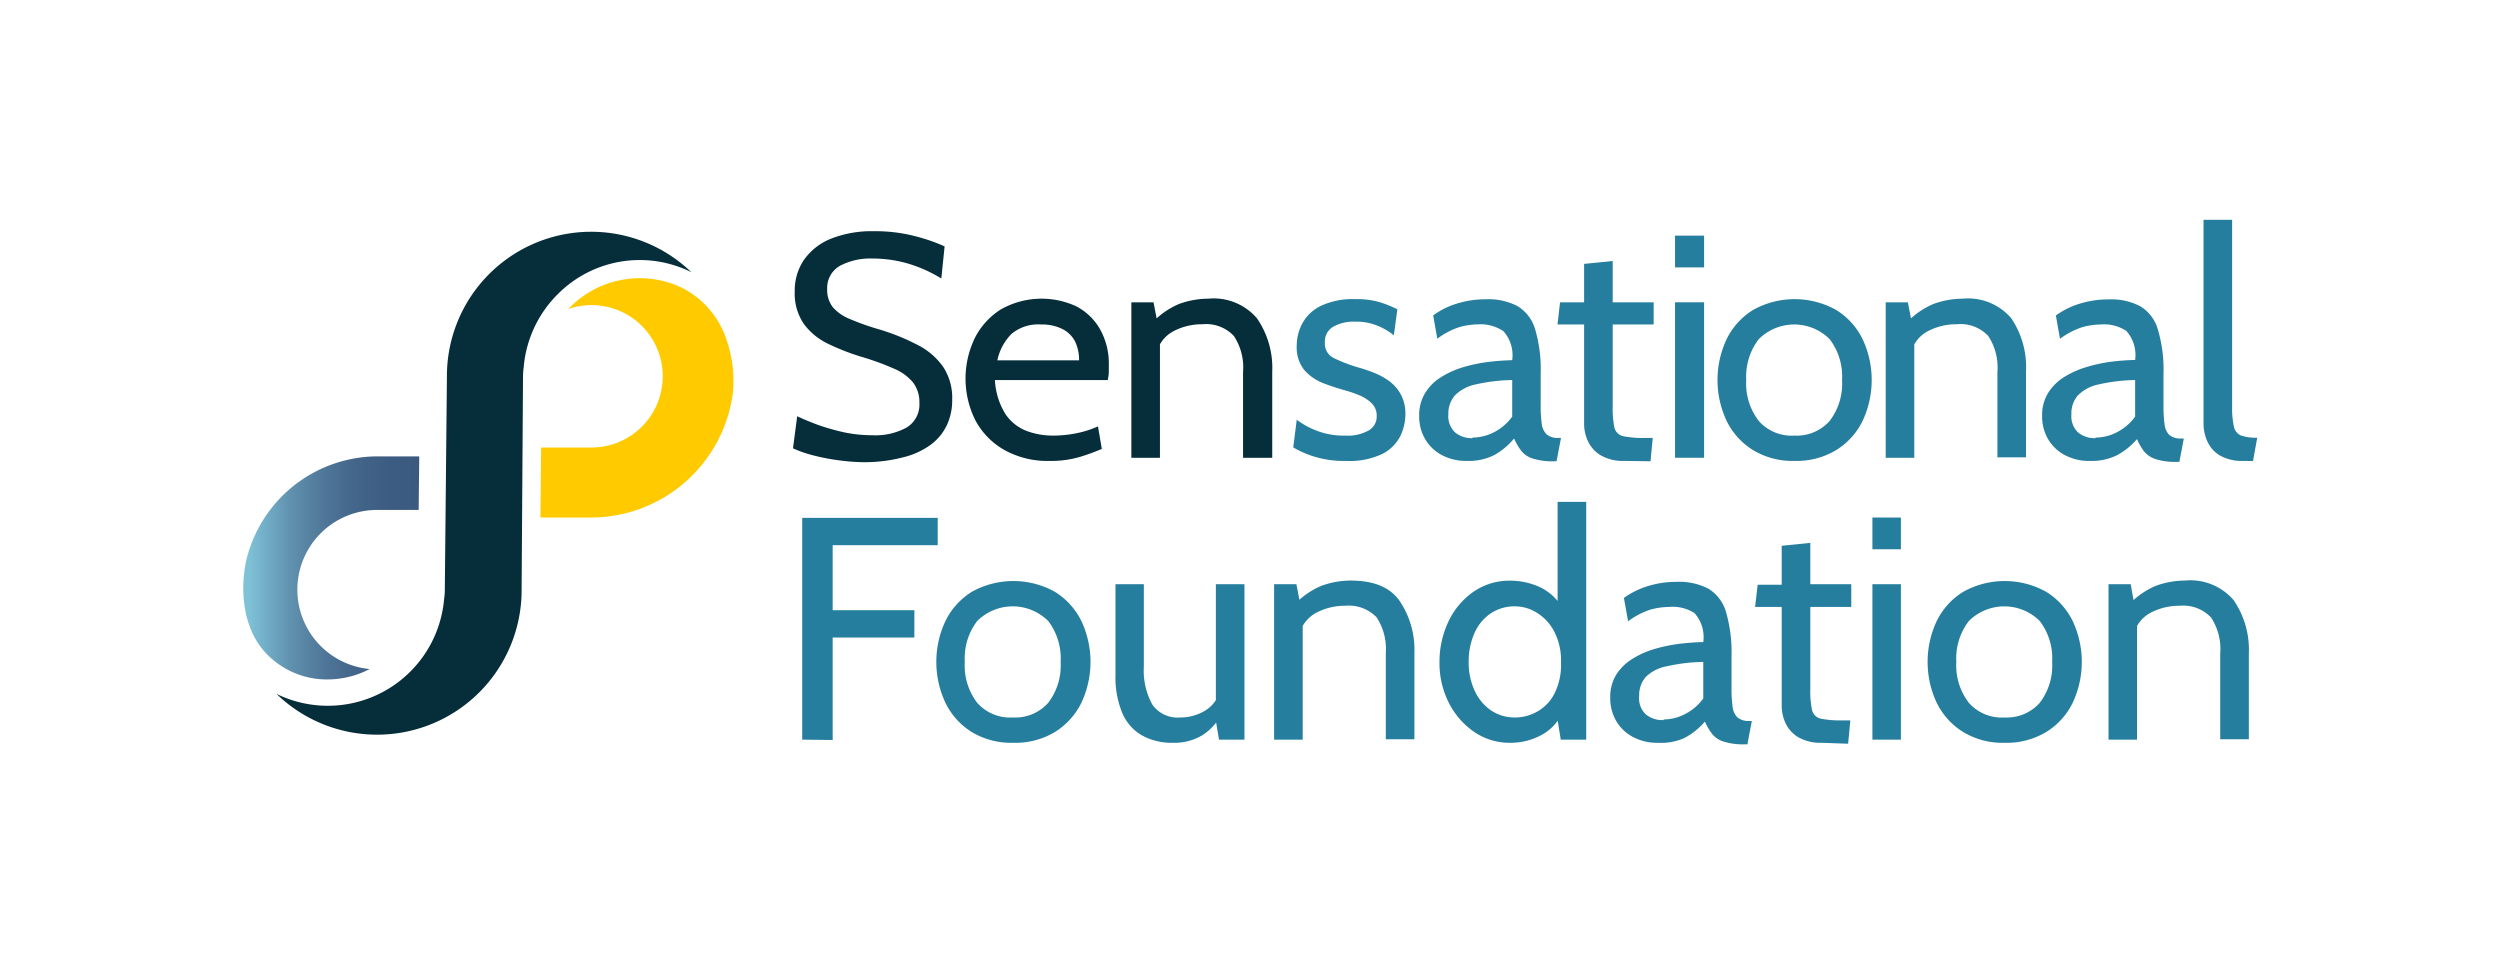 <svg viewBox="0 0 214.19 82.47" xmlns:xlink="http://www.w3.org/1999/xlink" xmlns="http://www.w3.org/2000/svg"><defs><style>.cls-1{fill:#ffcb00;}.cls-2{fill:url(#linear-gradient);}.cls-3{fill:#062e3a;}.cls-4{fill:#267e9e;}.cls-5{fill:none;}</style><linearGradient gradientUnits="userSpaceOnUse" y2="48.65" x2="35.92" y1="48.65" x1="20.85" id="linear-gradient"><stop stop-color="#7fc2d8" offset="0.03"></stop><stop stop-color="#75b3cb" offset="0.1"></stop><stop stop-color="#6193b0" offset="0.26"></stop><stop stop-color="#517a9b" offset="0.43"></stop><stop stop-color="#45688c" offset="0.6"></stop><stop stop-color="#3e5d83" offset="0.79"></stop><stop stop-color="#3c5a80" offset="1"></stop></linearGradient></defs><g data-name="Layer 2" id="Layer_2"><g data-name="Layer 1" id="Layer_1-2"><path d="M62.79,33.67a10.71,10.71,0,0,0-.51-4.46A7.64,7.64,0,0,0,58,24.46a8.42,8.42,0,0,0-9.15,1.85l-.15.16a6.1,6.1,0,1,1,2,11.87H46.36l-.06,6h4.39A12.27,12.27,0,0,0,62.79,33.67Z" class="cls-1"></path><path d="M21.1,48c-.54,2.5-.35,5.93,1.81,8.09a7.16,7.16,0,0,0,5.27,2.12,7.79,7.79,0,0,0,3.49-.89,6.83,6.83,0,0,1,.57-13.63l3.63,0,.05-4.59-3.68,0A11.6,11.6,0,0,0,21.1,48Z" class="cls-2"></path><path d="M44.81,32.23a6.83,6.83,0,0,1,.06-.78,10,10,0,0,1,2.91-6.24,9.9,9.9,0,0,1,11.45-1.89,12.36,12.36,0,0,0-20.94,8.9l-.18,18.31a4.93,4.93,0,0,1-.06.78,10,10,0,0,1-14.36,8.14,12.38,12.38,0,0,0,21-8.9Z" class="cls-3"></path><path d="M74.17,39.6a16.92,16.92,0,0,1-2.36-.17A17.91,17.91,0,0,1,69.62,39a10.05,10.05,0,0,1-1.68-.59l.36-2.75c.49.24,1.08.48,1.77.74a19.27,19.27,0,0,0,2.25.64,11.84,11.84,0,0,0,2.45.25,5.51,5.51,0,0,0,2.92-.67,2.3,2.3,0,0,0,1.08-2.1,2.78,2.78,0,0,0-.55-1.76,4.26,4.26,0,0,0-1.64-1.18,22.65,22.65,0,0,0-2.74-1A19.84,19.84,0,0,1,71,29.48a5.57,5.57,0,0,1-2.11-1.7,4.61,4.61,0,0,1-.8-2.83,4.66,4.66,0,0,1,.78-2.67,5.18,5.18,0,0,1,2.3-1.82,9.5,9.5,0,0,1,3.72-.65,13.38,13.38,0,0,1,3.45.41,15.13,15.13,0,0,1,2.59.89l-.28,2.75a12,12,0,0,0-3-1.32,10.88,10.88,0,0,0-2.92-.39,5.55,5.55,0,0,0-2.76.62,2.18,2.18,0,0,0-1.1,2,2.39,2.39,0,0,0,.49,1.56,3.83,3.83,0,0,0,1.45,1,20.81,20.81,0,0,0,2.41.86,18.73,18.73,0,0,1,3.41,1.37,5.94,5.94,0,0,1,2.19,1.89,4.84,4.84,0,0,1,.76,2.78,5,5,0,0,1-.46,2.2,4.47,4.47,0,0,1-1.39,1.68,6.68,6.68,0,0,1-2.31,1.06A13.15,13.15,0,0,1,74.17,39.6Z" class="cls-3"></path><path d="M89.94,39.49a7.59,7.59,0,0,1-4-1A6.4,6.4,0,0,1,83.56,36,8,8,0,0,1,83.5,29a6.2,6.2,0,0,1,2.23-2.48,7.07,7.07,0,0,1,6.49-.27,5,5,0,0,1,2,1.91A6,6,0,0,1,95,31.26c0,.19,0,.39,0,.61a4.08,4.08,0,0,1-.09.69H85.24a6.17,6.17,0,0,0,.88,2.88A3.85,3.85,0,0,0,87.9,36.9a6.4,6.4,0,0,0,2.34.42,10.09,10.09,0,0,0,1.93-.19,8.43,8.43,0,0,0,1.9-.6l.33,1.93a17.79,17.79,0,0,1-1.89.69A8.7,8.7,0,0,1,89.94,39.49Zm-4.49-8.62h7a3.66,3.66,0,0,0-.35-1.63A2.46,2.46,0,0,0,91,28.18a3.94,3.94,0,0,0-1.83-.38,3.56,3.56,0,0,0-2.51.81A4.52,4.52,0,0,0,85.45,30.87Z" class="cls-3"></path><path d="M96.93,39.22V25.9h1.9l.49,2.55-.95-.4a6.81,6.81,0,0,1,2.63-2,7.34,7.34,0,0,1,2.51-.46,4.88,4.88,0,0,1,4.18,1.68A7.49,7.49,0,0,1,109,31.88v7.34H106.5V31.88a4.9,4.9,0,0,0-.79-3.1,3.27,3.27,0,0,0-2.69-1,5.27,5.27,0,0,0-2.47.59,2.89,2.89,0,0,0-1.47,1.89l.3-1.5V39.22Z" class="cls-3"></path><path d="M115.36,39.49a8.68,8.68,0,0,1-2.92-.42,8.06,8.06,0,0,1-1.64-.74l.3-2.37a6.78,6.78,0,0,0,1.53.87,6.4,6.4,0,0,0,2.63.49,3.66,3.66,0,0,0,2-.44,1.36,1.36,0,0,0,.69-1.22,1.5,1.5,0,0,0-.44-1.12,3.33,3.33,0,0,0-1.06-.68,10.05,10.05,0,0,0-1.16-.4c-.61-.17-1.24-.37-1.89-.62a4.18,4.18,0,0,1-1.64-1.12,3.07,3.07,0,0,1-.66-2.1,4,4,0,0,1,.49-1.93,3.55,3.55,0,0,1,1.59-1.49,6.37,6.37,0,0,1,2.92-.57,6.89,6.89,0,0,1,2.17.28,9.67,9.67,0,0,1,1.45.59l-.3,2.23A5.26,5.26,0,0,0,118,27.9a4.68,4.68,0,0,0-1.9-.34,3.57,3.57,0,0,0-1.87.43,1.46,1.46,0,0,0-.72,1.36,1.37,1.37,0,0,0,.77,1.33,13.64,13.64,0,0,0,2.33.87c.33.1.71.23,1.14.4a6,6,0,0,1,1.26.69,3.61,3.61,0,0,1,1,1.14,3.53,3.53,0,0,1,.4,1.74,4.37,4.37,0,0,1-.42,1.81,3.51,3.51,0,0,1-1.52,1.54A6.46,6.46,0,0,1,115.36,39.49Z" class="cls-4"></path><path d="M125.7,39.49a4.43,4.43,0,0,1-2.17-.5,3.63,3.63,0,0,1-1.43-1.37,3.85,3.85,0,0,1-.51-2,3.62,3.62,0,0,1,.5-1.93,4.18,4.18,0,0,1,1.33-1.35,7.81,7.81,0,0,1,1.87-.86,13.55,13.55,0,0,1,2.14-.46,20.21,20.21,0,0,1,2.13-.16,3.09,3.09,0,0,0-.75-2.48,3.45,3.45,0,0,0-2.16-.59,6.3,6.3,0,0,0-1.6.23,6.61,6.61,0,0,0-1.91,1l-.35-2a6.8,6.8,0,0,1,2-1,8.29,8.29,0,0,1,2.51-.38,5.4,5.4,0,0,1,2.72.59,3.45,3.45,0,0,1,1.51,2A12.14,12.14,0,0,1,132,32v2.72a11.36,11.36,0,0,0,.09,1.57,1.55,1.55,0,0,0,.41.92,1.47,1.47,0,0,0,1,.31h.24l-.38,2h-.19a5.5,5.5,0,0,1-1.83-.23,2,2,0,0,1-1-.66,5.29,5.29,0,0,1-.62-1.06A5.89,5.89,0,0,1,128,39,4.86,4.86,0,0,1,125.7,39.49Zm.46-2a4.1,4.1,0,0,0,1.9-.49,4.32,4.32,0,0,0,1.5-1.31V32.56a15.19,15.19,0,0,0-3.15.38,3.46,3.46,0,0,0-1.76.94,2.36,2.36,0,0,0-.56,1.62,1.9,1.9,0,0,0,.58,1.55A2.21,2.21,0,0,0,126.16,37.54Z" class="cls-4"></path><path d="M139.18,39.49a3.83,3.83,0,0,1-2-.46,2.75,2.75,0,0,1-1.11-1.19,3.5,3.5,0,0,1-.35-1.53V27.8h-2.28l.22-1.9h2.06V22.61l2.45-.25V25.9h3.51v1.9h-3.51v7a8.08,8.08,0,0,0,.15,1.85,1,1,0,0,0,.74.72,8.64,8.64,0,0,0,1.91.15h.63l-.19,2Z" class="cls-4"></path><path d="M143.51,22.91V20.19H146v2.72Zm0,16.31V25.9H146V39.22Z" class="cls-4"></path><path d="M153.76,39.49a6.54,6.54,0,0,1-3.57-.93,6.06,6.06,0,0,1-2.26-2.5,8.24,8.24,0,0,1,0-7,6.06,6.06,0,0,1,2.26-2.5,7.3,7.3,0,0,1,7.13,0,6.06,6.06,0,0,1,2.26,2.5,8.24,8.24,0,0,1,0,7,6.06,6.06,0,0,1-2.26,2.5A6.58,6.58,0,0,1,153.76,39.49Zm0-2.17a3.76,3.76,0,0,0,3-1.26,5.25,5.25,0,0,0,1.06-3.5,5.26,5.26,0,0,0-1.06-3.5,4.3,4.3,0,0,0-6.08,0,5.27,5.27,0,0,0-1.07,3.5,5.25,5.25,0,0,0,1.07,3.5A3.76,3.76,0,0,0,153.76,37.32Z" class="cls-4"></path><path d="M161.56,39.22V25.9h1.9l.49,2.55-.95-.4a6.81,6.81,0,0,1,2.63-2,7.34,7.34,0,0,1,2.51-.46,4.88,4.88,0,0,1,4.18,1.68,7.49,7.49,0,0,1,1.26,4.57v7.34h-2.45V31.88a4.9,4.9,0,0,0-.79-3.1,3.27,3.27,0,0,0-2.69-1,5.27,5.27,0,0,0-2.47.59,2.92,2.92,0,0,0-1.47,1.89l.3-1.5V39.22Z" class="cls-4"></path><path d="M179.07,39.49a4.39,4.39,0,0,1-2.16-.5,3.59,3.59,0,0,1-1.44-1.37,3.85,3.85,0,0,1-.51-2,3.62,3.62,0,0,1,.5-1.93,4.28,4.28,0,0,1,1.33-1.35,7.81,7.81,0,0,1,1.87-.86A13.55,13.55,0,0,1,180.8,31a20.21,20.21,0,0,1,2.13-.16,3.09,3.09,0,0,0-.75-2.48A3.43,3.43,0,0,0,180,27.8a6.3,6.3,0,0,0-1.6.23,6.74,6.74,0,0,0-1.91,1l-.35-2a6.92,6.92,0,0,1,2-1,8.38,8.38,0,0,1,2.51-.38,5.38,5.38,0,0,1,2.72.59,3.41,3.41,0,0,1,1.51,2,12.1,12.1,0,0,1,.48,3.81v2.72a11.36,11.36,0,0,0,.09,1.57,1.54,1.54,0,0,0,.4.92,1.49,1.49,0,0,0,1,.31h.25l-.38,2h-.2a5.48,5.48,0,0,1-1.82-.23,2.11,2.11,0,0,1-1-.66,4.84,4.84,0,0,1-.61-1.06A6.06,6.06,0,0,1,181.38,39,4.86,4.86,0,0,1,179.07,39.49Zm.46-2a4,4,0,0,0,1.9-.49,4.32,4.32,0,0,0,1.5-1.31V32.56a15.37,15.37,0,0,0-3.15.38,3.5,3.5,0,0,0-1.76.94,2.36,2.36,0,0,0-.55,1.62,1.92,1.92,0,0,0,.57,1.55A2.23,2.23,0,0,0,179.53,37.54Z" class="cls-4"></path><path d="M192.2,39.49a3.85,3.85,0,0,1-2-.46,2.66,2.66,0,0,1-1.08-1.21,3.7,3.7,0,0,1-.33-1.53V18.83h2.45v16a7.23,7.23,0,0,0,.15,1.71,1.06,1.06,0,0,0,.6.77,4,4,0,0,0,1.4.19l-.36,2Z" class="cls-4"></path><path d="M68.73,63.37v-19H80.34v2.34h-9v5.57h7v2.34h-7v8.78Z" class="cls-4"></path><path d="M86.81,63.64a6.59,6.59,0,0,1-3.57-.93A6.11,6.11,0,0,1,81,60.21a8.24,8.24,0,0,1,0-7,6.11,6.11,0,0,1,2.25-2.5,7.32,7.32,0,0,1,7.14,0,6.13,6.13,0,0,1,2.26,2.5,8.24,8.24,0,0,1,0,7,6.13,6.13,0,0,1-2.26,2.5A6.59,6.59,0,0,1,86.81,63.64Zm0-2.17a3.76,3.76,0,0,0,3-1.26,5.25,5.25,0,0,0,1.06-3.5,5.25,5.25,0,0,0-1.06-3.5,4.31,4.31,0,0,0-6.09,0,5.25,5.25,0,0,0-1.06,3.5,5.25,5.25,0,0,0,1.06,3.5A3.78,3.78,0,0,0,86.81,61.47Z" class="cls-4"></path><path d="M100.49,63.64A5.26,5.26,0,0,1,97.83,63a4,4,0,0,1-1.68-1.92,8,8,0,0,1-.58-3.29V50.05H98v7.07a6,6,0,0,0,.72,3.23,2.62,2.62,0,0,0,2.38,1.12,4.11,4.11,0,0,0,2.09-.55,2.84,2.84,0,0,0,1.33-1.74l-.35,1.34V50.05h2.45V63.37h-2.18L104,60.76l.65.44A4.75,4.75,0,0,1,103,63,4.69,4.69,0,0,1,100.49,63.64Z" class="cls-4"></path><path d="M109.16,63.37V50.05h1.91l.49,2.55-1-.4a6.73,6.73,0,0,1,2.63-2,7.29,7.29,0,0,1,2.5-.46c2,0,3.35.56,4.18,1.68A7.49,7.49,0,0,1,121.18,56v7.34h-2.45V56a5,5,0,0,0-.78-3.1,3.3,3.3,0,0,0-2.7-1,5.23,5.23,0,0,0-2.46.59,2.93,2.93,0,0,0-1.48,1.89l.3-1.5V63.37Z" class="cls-4"></path><path d="M129.39,63.64a5.36,5.36,0,0,1-3.07-.92,6.68,6.68,0,0,1-2.18-2.49,7.48,7.48,0,0,1-.81-3.49,8.07,8.07,0,0,1,.74-3.43,6.44,6.44,0,0,1,2.1-2.56,5.38,5.38,0,0,1,3.22-1,6.13,6.13,0,0,1,2.58.57,4.57,4.57,0,0,1,2,1.93l-.52.35V43h2.45V63.37h-2.18l-.46-2.83.63.44a4.05,4.05,0,0,1-1.84,2A5.52,5.52,0,0,1,129.39,63.64Zm.44-2.17a3.85,3.85,0,0,0,1.83-.48,3.67,3.67,0,0,0,1.49-1.51,5.49,5.49,0,0,0,.59-2.74,5.35,5.35,0,0,0-.59-2.65,4.13,4.13,0,0,0-1.49-1.6,3.52,3.52,0,0,0-1.83-.54,3.66,3.66,0,0,0-2.15.63,3.93,3.93,0,0,0-1.37,1.7,6,6,0,0,0-.48,2.46,5.69,5.69,0,0,0,.48,2.36,4.11,4.11,0,0,0,1.37,1.72A3.6,3.6,0,0,0,129.83,61.47Z" class="cls-4"></path><path d="M142.06,63.64a4.42,4.42,0,0,1-2.16-.5,3.63,3.63,0,0,1-1.43-1.37,3.85,3.85,0,0,1-.51-2,3.6,3.6,0,0,1,.49-1.93,4.31,4.31,0,0,1,1.34-1.35,7.64,7.64,0,0,1,1.87-.86,13.55,13.55,0,0,1,2.14-.46,20.21,20.21,0,0,1,2.13-.16,3.09,3.09,0,0,0-.75-2.48A3.45,3.45,0,0,0,143,52a6.24,6.24,0,0,0-1.6.23,6.61,6.61,0,0,0-1.91,1l-.36-2a7.06,7.06,0,0,1,2-1,8.4,8.4,0,0,1,2.52-.38,5.4,5.4,0,0,1,2.72.59,3.45,3.45,0,0,1,1.51,2,12.45,12.45,0,0,1,.47,3.81v2.72a11.36,11.36,0,0,0,.09,1.57,1.55,1.55,0,0,0,.41.92,1.46,1.46,0,0,0,1,.31h.24l-.38,2h-.19a5.5,5.5,0,0,1-1.83-.23,2,2,0,0,1-1-.66,4.85,4.85,0,0,1-.62-1.06,5.89,5.89,0,0,1-1.76,1.41A4.87,4.87,0,0,1,142.06,63.64Zm.47-2a4,4,0,0,0,1.89-.49,4.35,4.35,0,0,0,1.51-1.31V56.71a15.19,15.19,0,0,0-3.15.38A3.46,3.46,0,0,0,141,58a2.36,2.36,0,0,0-.56,1.62A1.9,1.9,0,0,0,141,61.2,2.19,2.19,0,0,0,142.53,61.69Z" class="cls-4"></path><path d="M156.1,63.64a3.86,3.86,0,0,1-2-.46A2.75,2.75,0,0,1,153,62a3.5,3.5,0,0,1-.35-1.53V52h-2.28l.22-1.9h2.06V46.76l2.45-.25v3.54h3.51V52h-3.51v7a8.08,8.08,0,0,0,.15,1.85,1,1,0,0,0,.74.72,8.64,8.64,0,0,0,1.91.15h.63l-.19,2Z" class="cls-4"></path><path d="M160.42,47.06V44.34h2.44v2.72Zm0,16.31V50.05h2.44V63.37Z" class="cls-4"></path><path d="M171.76,63.64a6.54,6.54,0,0,1-3.57-.93,6.06,6.06,0,0,1-2.26-2.5,8.24,8.24,0,0,1,0-7,6.06,6.06,0,0,1,2.26-2.5,7.3,7.3,0,0,1,7.13,0,6.06,6.06,0,0,1,2.26,2.5,8.24,8.24,0,0,1,0,7,6.06,6.06,0,0,1-2.26,2.5A6.58,6.58,0,0,1,171.76,63.64Zm0-2.17a3.76,3.76,0,0,0,3-1.26,5.25,5.25,0,0,0,1.06-3.5,5.25,5.25,0,0,0-1.06-3.5,4.3,4.3,0,0,0-6.08,0,5.25,5.25,0,0,0-1.07,3.5,5.25,5.25,0,0,0,1.07,3.5A3.76,3.76,0,0,0,171.76,61.47Z" class="cls-4"></path><path d="M180.65,63.37V50.05h1.9L183,52.6l-.95-.4a6.81,6.81,0,0,1,2.63-2,7.34,7.34,0,0,1,2.51-.46,4.88,4.88,0,0,1,4.18,1.68A7.49,7.49,0,0,1,192.67,56v7.34h-2.45V56a4.9,4.9,0,0,0-.79-3.1,3.28,3.28,0,0,0-2.69-1,5.27,5.27,0,0,0-2.47.59,2.89,2.89,0,0,0-1.47,1.89l.29-1.5V63.37Z" class="cls-4"></path><rect height="82.47" width="214.19" class="cls-5"></rect></g></g></svg>